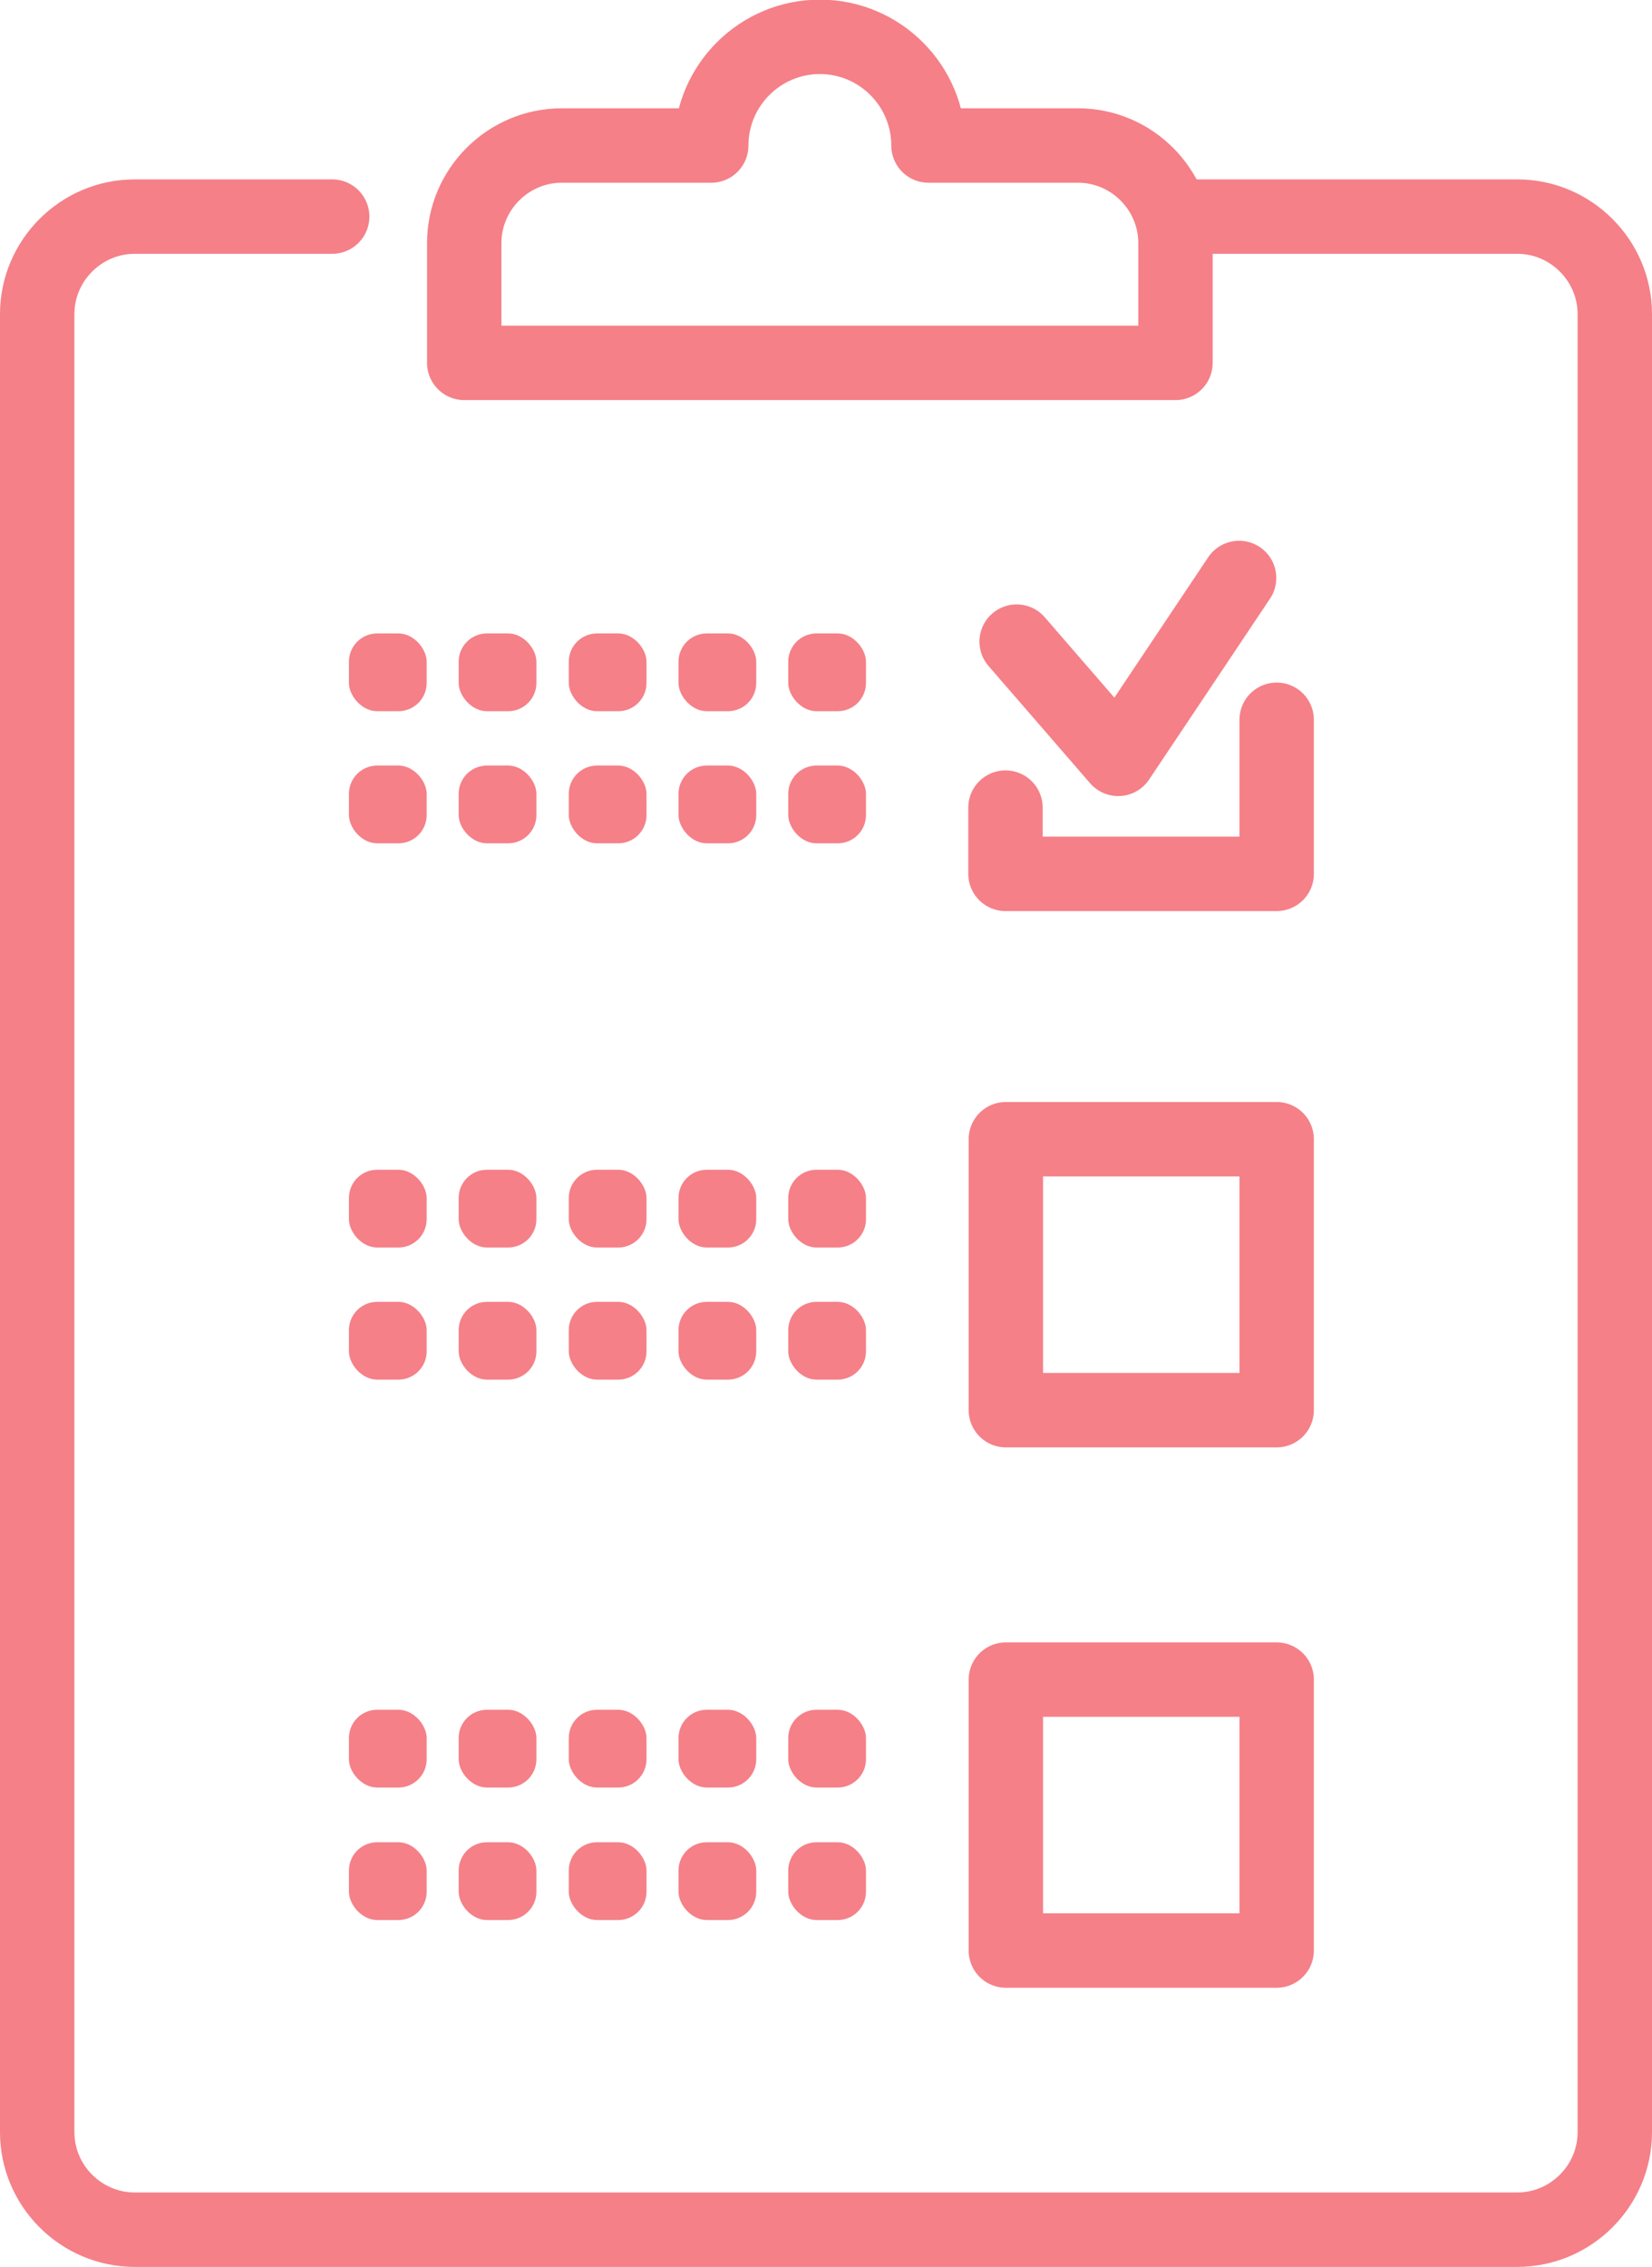 <?xml version="1.0" encoding="UTF-8"?><svg id="_レイヤー_2" xmlns="http://www.w3.org/2000/svg" viewBox="0 0 44.41 60.91"><defs><style>.cls-1{fill:none;stroke:#f58088;stroke-linecap:round;stroke-linejoin:round;stroke-width:2px;}.cls-2{fill:#f58088;stroke-width:0px;}</style></defs><g id="_レイヤー_1-2"><path class="cls-1" d="m31.6,5.82h9.19c1.44,0,2.62,1.18,2.62,2.62v48.85c0,1.44-1.18,2.62-2.62,2.62h-4.54s-32.63,0-32.63,0c-1.44,0-2.62-1.18-2.62-2.62V8.44c0-1.44,1.18-2.62,2.62-2.62h5.31"/><path class="cls-1" d="m31.6,9.75v-3.22c0-1.44-1.18-2.62-2.62-2.62h-4.02c0-1.61-1.31-2.92-2.92-2.92-1.61,0-2.92,1.31-2.92,2.92h-4.02c-1.44,0-2.62,1.18-2.62,2.62v3.22s19.11,0,19.11,0Z"/><polyline class="cls-1" points="33.31 15.53 30.06 20.39 27.33 17.24"/><rect class="cls-1" x="27.03" y="30.61" width="7.28" height="7.28" transform="translate(61.35 68.5) rotate(-180)"/><polyline class="cls-1" points="34.32 19.34 34.32 23.48 27.03 23.48 27.03 21.7"/><rect class="cls-1" x="27.03" y="45.13" width="7.28" height="7.28" transform="translate(61.35 97.54) rotate(-180)"/><rect class="cls-2" x="21.19" y="17.02" width="2.09" height="2.09" rx=".76" ry=".76"/><rect class="cls-2" x="18.24" y="17.02" width="2.09" height="2.09" rx=".76" ry=".76"/><rect class="cls-2" x="15.29" y="17.02" width="2.09" height="2.09" rx=".76" ry=".76"/><rect class="cls-2" x="12.33" y="17.02" width="2.09" height="2.09" rx=".76" ry=".76"/><rect class="cls-2" x="9.38" y="17.02" width="2.09" height="2.09" rx=".76" ry=".76"/><rect class="cls-2" x="21.19" y="20.57" width="2.09" height="2.09" rx=".76" ry=".76"/><rect class="cls-2" x="18.24" y="20.57" width="2.09" height="2.09" rx=".76" ry=".76"/><rect class="cls-2" x="15.29" y="20.57" width="2.09" height="2.09" rx=".76" ry=".76"/><rect class="cls-2" x="12.33" y="20.57" width="2.09" height="2.09" rx=".76" ry=".76"/><rect class="cls-2" x="9.38" y="20.57" width="2.09" height="2.09" rx=".76" ry=".76"/><rect class="cls-2" x="21.19" y="31.43" width="2.09" height="2.09" rx=".76" ry=".76"/><rect class="cls-2" x="18.24" y="31.43" width="2.09" height="2.09" rx=".76" ry=".76"/><rect class="cls-2" x="15.29" y="31.43" width="2.09" height="2.09" rx=".76" ry=".76"/><rect class="cls-2" x="12.33" y="31.43" width="2.09" height="2.09" rx=".76" ry=".76"/><rect class="cls-2" x="9.38" y="31.43" width="2.09" height="2.09" rx=".76" ry=".76"/><rect class="cls-2" x="21.19" y="34.98" width="2.09" height="2.09" rx=".76" ry=".76"/><rect class="cls-2" x="18.24" y="34.98" width="2.09" height="2.09" rx=".76" ry=".76"/><rect class="cls-2" x="15.29" y="34.98" width="2.09" height="2.09" rx=".76" ry=".76"/><rect class="cls-2" x="12.33" y="34.98" width="2.09" height="2.09" rx=".76" ry=".76"/><rect class="cls-2" x="9.38" y="34.98" width="2.09" height="2.09" rx=".76" ry=".76"/><rect class="cls-2" x="21.19" y="45.94" width="2.09" height="2.09" rx=".76" ry=".76"/><rect class="cls-2" x="18.24" y="45.94" width="2.09" height="2.09" rx=".76" ry=".76"/><rect class="cls-2" x="15.29" y="45.94" width="2.09" height="2.09" rx=".76" ry=".76"/><rect class="cls-2" x="12.33" y="45.94" width="2.09" height="2.09" rx=".76" ry=".76"/><rect class="cls-2" x="9.38" y="45.94" width="2.09" height="2.09" rx=".76" ry=".76"/><rect class="cls-2" x="21.19" y="49.5" width="2.09" height="2.09" rx=".76" ry=".76"/><rect class="cls-2" x="18.24" y="49.5" width="2.09" height="2.09" rx=".76" ry=".76"/><rect class="cls-2" x="15.29" y="49.5" width="2.09" height="2.09" rx=".76" ry=".76"/><rect class="cls-2" x="12.33" y="49.5" width="2.09" height="2.09" rx=".76" ry=".76"/><rect class="cls-2" x="9.38" y="49.5" width="2.09" height="2.09" rx=".76" ry=".76"/></g></svg>